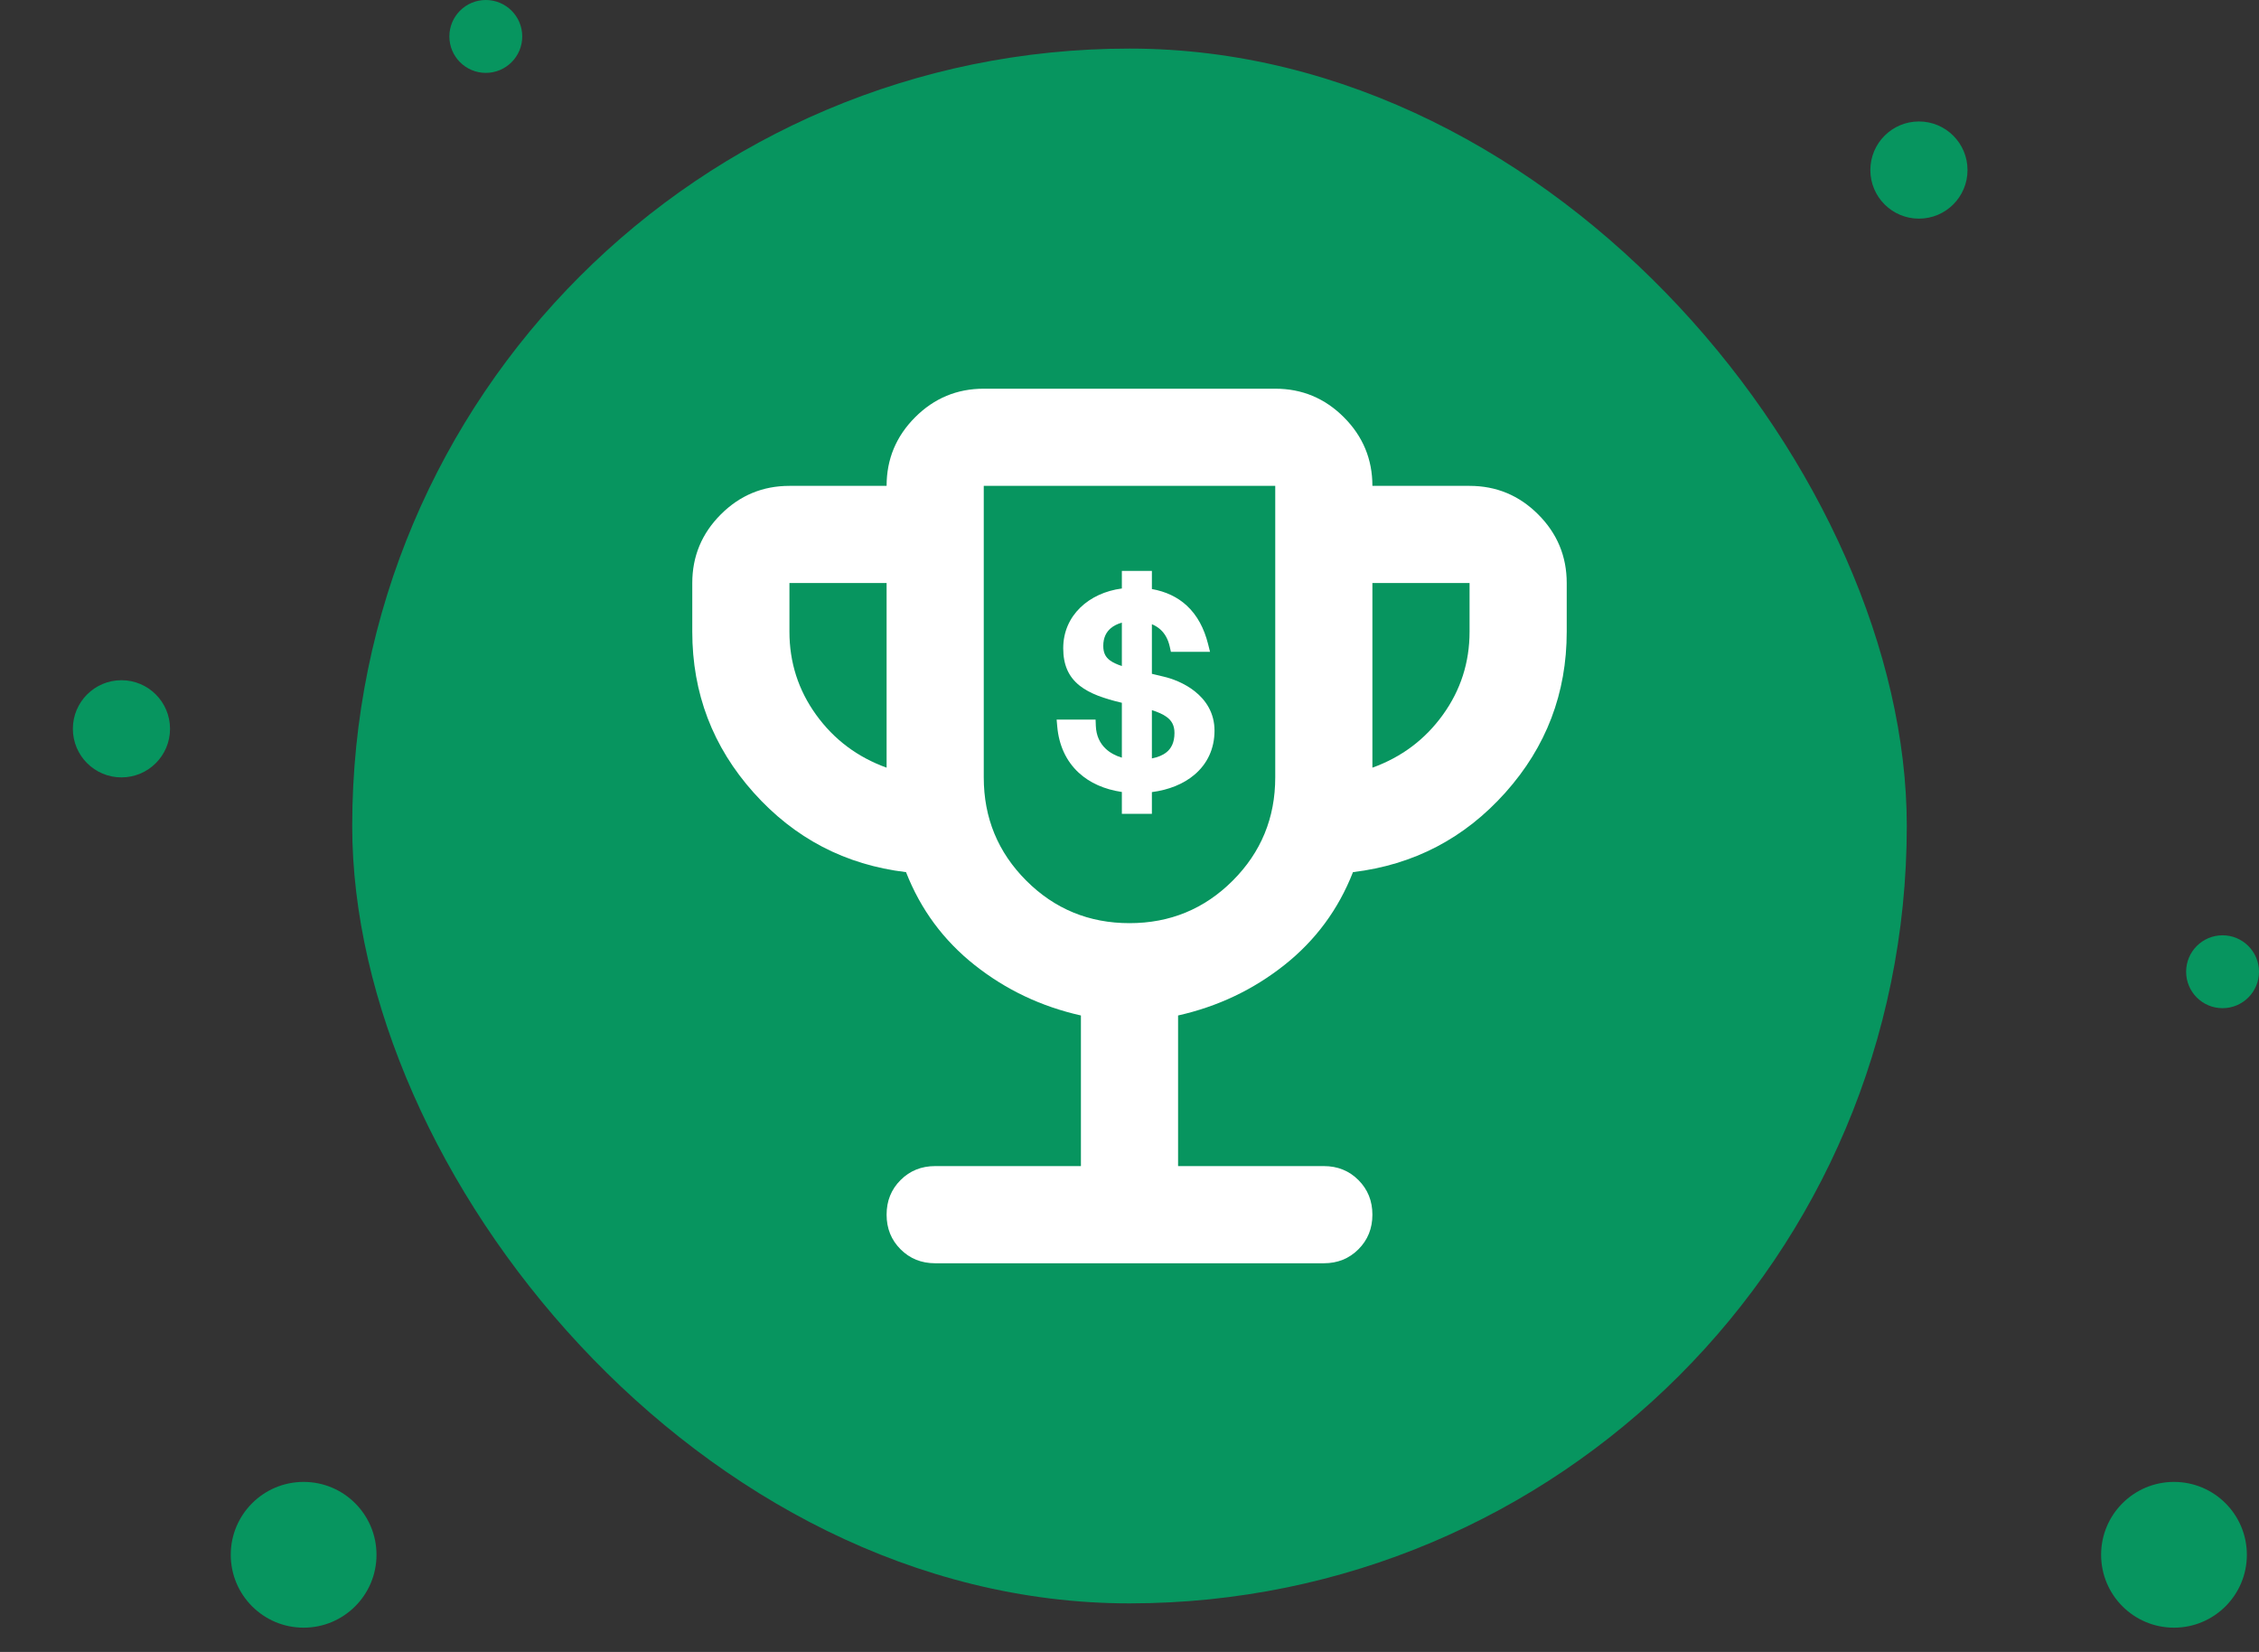 <svg width="186" height="136" viewBox="0 0 186 136" fill="none" xmlns="http://www.w3.org/2000/svg">
<rect x="0" y="0" width="186" height="136" fill="#333333" stroke="none"/>
<rect x="29" y="4" width="128" height="128" rx="64" fill="#07955F"/>
<path d="M89 96V83.6C85.733 82.867 82.817 81.483 80.25 79.45C77.683 77.417 75.8 74.867 74.6 71.8C69.6 71.2 65.417 69.017 62.05 65.25C58.683 61.483 57 57.067 57 52V48C57 45.8 57.783 43.917 59.35 42.35C60.917 40.783 62.8 40 65 40H73C73 37.8 73.783 35.917 75.35 34.35C76.917 32.783 78.8 32 81 32H105C107.2 32 109.083 32.783 110.65 34.35C112.217 35.917 113 37.8 113 40H121C123.2 40 125.083 40.783 126.65 42.35C128.217 43.917 129 45.8 129 48V52C129 57.067 127.317 61.483 123.95 65.25C120.583 69.017 116.4 71.2 111.4 71.8C110.2 74.867 108.317 77.417 105.75 79.45C103.183 81.483 100.267 82.867 97 83.6V96H109C110.133 96 111.083 96.383 111.85 97.15C112.617 97.917 113 98.867 113 100C113 101.133 112.617 102.083 111.85 102.85C111.083 103.617 110.133 104 109 104H77C75.867 104 74.917 103.617 74.15 102.85C73.383 102.083 73 101.133 73 100C73 98.867 73.383 97.917 74.15 97.15C74.917 96.383 75.867 96 77 96H89ZM73 63.2V48H65V52C65 54.533 65.733 56.817 67.2 58.85C68.667 60.883 70.6 62.333 73 63.2ZM93 76C96.333 76 99.167 74.833 101.5 72.5C103.833 70.167 105 67.333 105 64V40H81V64C81 67.333 82.167 70.167 84.5 72.5C86.833 74.833 89.667 76 93 76ZM113 63.2C115.4 62.333 117.333 60.883 118.8 58.85C120.267 56.817 121 54.533 121 52V48H113V63.2Z" fill="white"/>
<path fill-rule="evenodd" clip-rule="evenodd" d="M87 59.241L87.051 59.812C87.189 61.37 87.792 62.666 88.817 63.613C89.73 64.457 90.944 64.991 92.371 65.201V67H94.843V65.211C96.222 65.032 97.445 64.55 98.359 63.771C99.4 62.885 100 61.648 100 60.15C100 58.673 99.269 57.622 98.379 56.916C97.506 56.223 96.48 55.859 95.816 55.706L94.843 55.473V51.39C95.124 51.505 95.364 51.658 95.565 51.844C95.917 52.17 96.179 52.627 96.314 53.235L96.409 53.66H99.63L99.468 53.014C99.145 51.735 98.582 50.659 97.72 49.861C96.962 49.159 96 48.7 94.843 48.494V47H92.371V48.448C89.652 48.805 87.543 50.672 87.543 53.364C87.543 54.71 87.961 55.713 88.913 56.46C89.738 57.107 90.912 57.516 92.371 57.857V62.375C91.836 62.215 91.388 61.968 91.045 61.645C90.568 61.198 90.258 60.575 90.227 59.752L90.208 59.241H87ZM91.447 51.729C91.688 51.522 92 51.364 92.371 51.26V54.832C91.958 54.694 91.633 54.547 91.389 54.365C91.056 54.117 90.84 53.781 90.84 53.173C90.84 52.498 91.087 52.039 91.447 51.729ZM94.843 58.462C95.341 58.621 95.745 58.796 96.049 59.016C96.452 59.308 96.703 59.695 96.703 60.34C96.703 61.131 96.433 61.62 96.043 61.934C95.749 62.17 95.348 62.34 94.843 62.438V58.462Z" fill="white"/>
<circle cx="158" cy="14" r="4" fill="#07955F"/>
<circle cx="25" cy="128" r="6" fill="#07955F"/>
<circle cx="40" cy="3" r="3" fill="#07955F"/>
<circle cx="183" cy="80" r="3" fill="#07955F"/>
<circle cx="179" cy="128" r="6" fill="#07955F"/>
<circle cx="10" cy="60" r="4" fill="#07955F"/>
</svg>
